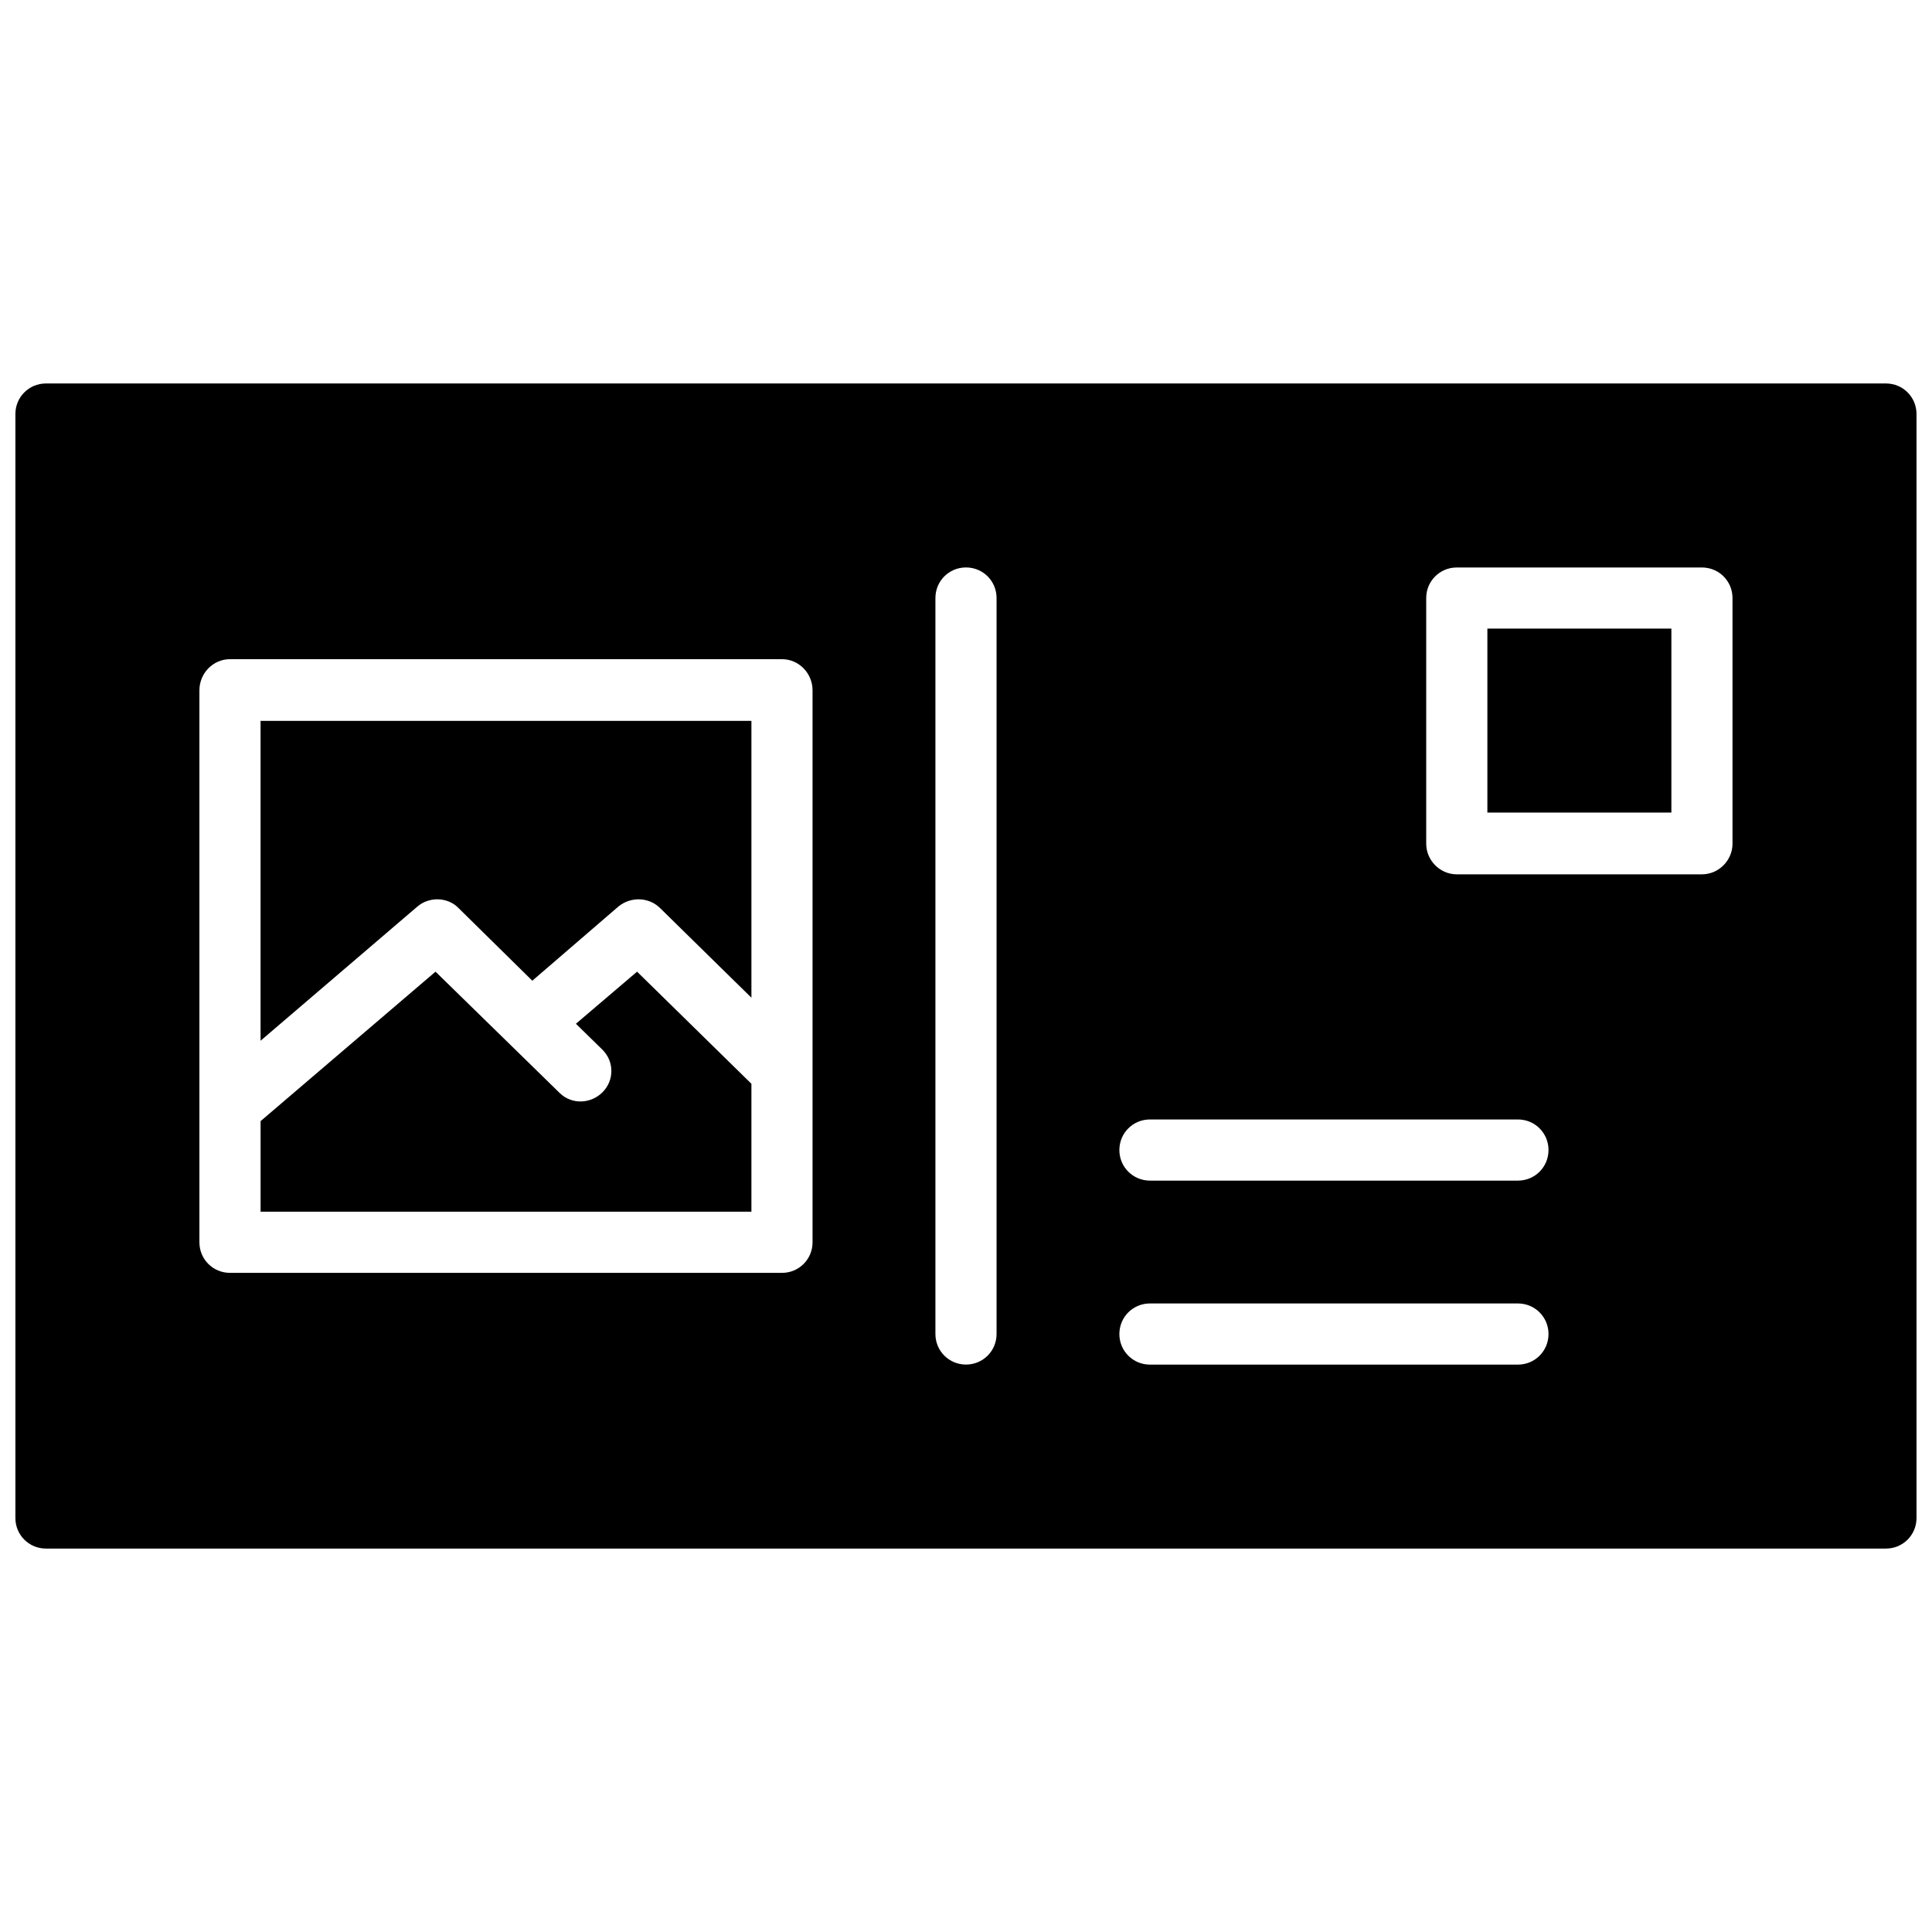 <?xml version="1.0" encoding="UTF-8"?>
<!-- Uploaded to: ICON Repo, www.svgrepo.com, Generator: ICON Repo Mixer Tools -->
<svg width="800px" height="800px" version="1.1" viewBox="144 144 512 512" xmlns="http://www.w3.org/2000/svg">
 <defs>
  <clipPath id="a">
   <path d="m148.09 245h503.81v310h-503.81z"/>
  </clipPath>
 </defs>
 <g clip-path="url(#a)">
  <path d="m408.1 302.48v195.04c0 4.5-3.602 8.102-8.102 8.102s-8.102-3.602-8.102-8.102v-195.04c0-4.5 3.602-8.102 8.102-8.102s8.102 3.602 8.102 8.102zm-123.03 101.42 22.805-19.652c3.301-2.699 8.102-2.551 11.102 0.449l24.156 23.707v-73.367h-130.08v84.77l41.559-35.559c3.152-2.699 8.102-2.551 10.953 0.449zm58.062 61.215v-33.906l-30.305-29.707-16.203 13.805 6.902 6.75c3.301 3.152 3.301 8.25 0.148 11.402-3.152 3.152-8.25 3.301-11.402 0.148l-32.855-32.105-46.359 39.609v24.004h130.08zm243.8-105.77v-48.762h-48.762v48.762zm-227.6-32.406v146.28c0 4.5-3.602 8.102-8.102 8.102h-146.28c-4.5 0-8.102-3.602-8.102-8.102v-146.28c0-4.5 3.602-8.25 8.102-8.25h146.28c4.5 0 8.102 3.75 8.102 8.25zm284.46-81.316h-487.61c-4.5 0-8.102 3.602-8.102 8.102v292.56c0 4.5 3.602 8.102 8.102 8.102h487.61c4.5 0 8.102-3.602 8.102-8.102v-292.56c0-4.5-3.602-8.102-8.102-8.102zm-121.83 121.98v-65.113c0-4.5 3.602-8.102 8.102-8.102h64.965c4.5 0 8.102 3.602 8.102 8.102v65.113c0 4.352-3.602 8.102-8.102 8.102h-64.965c-4.5 0-8.102-3.75-8.102-8.102zm-81.316 81.168c0-4.5 3.602-8.102 8.102-8.102h97.52c4.5 0 8.102 3.602 8.102 8.102s-3.602 8.102-8.102 8.102h-97.52c-4.5 0-8.102-3.602-8.102-8.102zm0 48.762c0-4.5 3.602-8.102 8.102-8.102h97.52c4.5 0 8.102 3.602 8.102 8.102s-3.602 8.102-8.102 8.102h-97.52c-4.5 0-8.102-3.602-8.102-8.102z" fill-rule="evenodd"/>
 </g>
</svg>